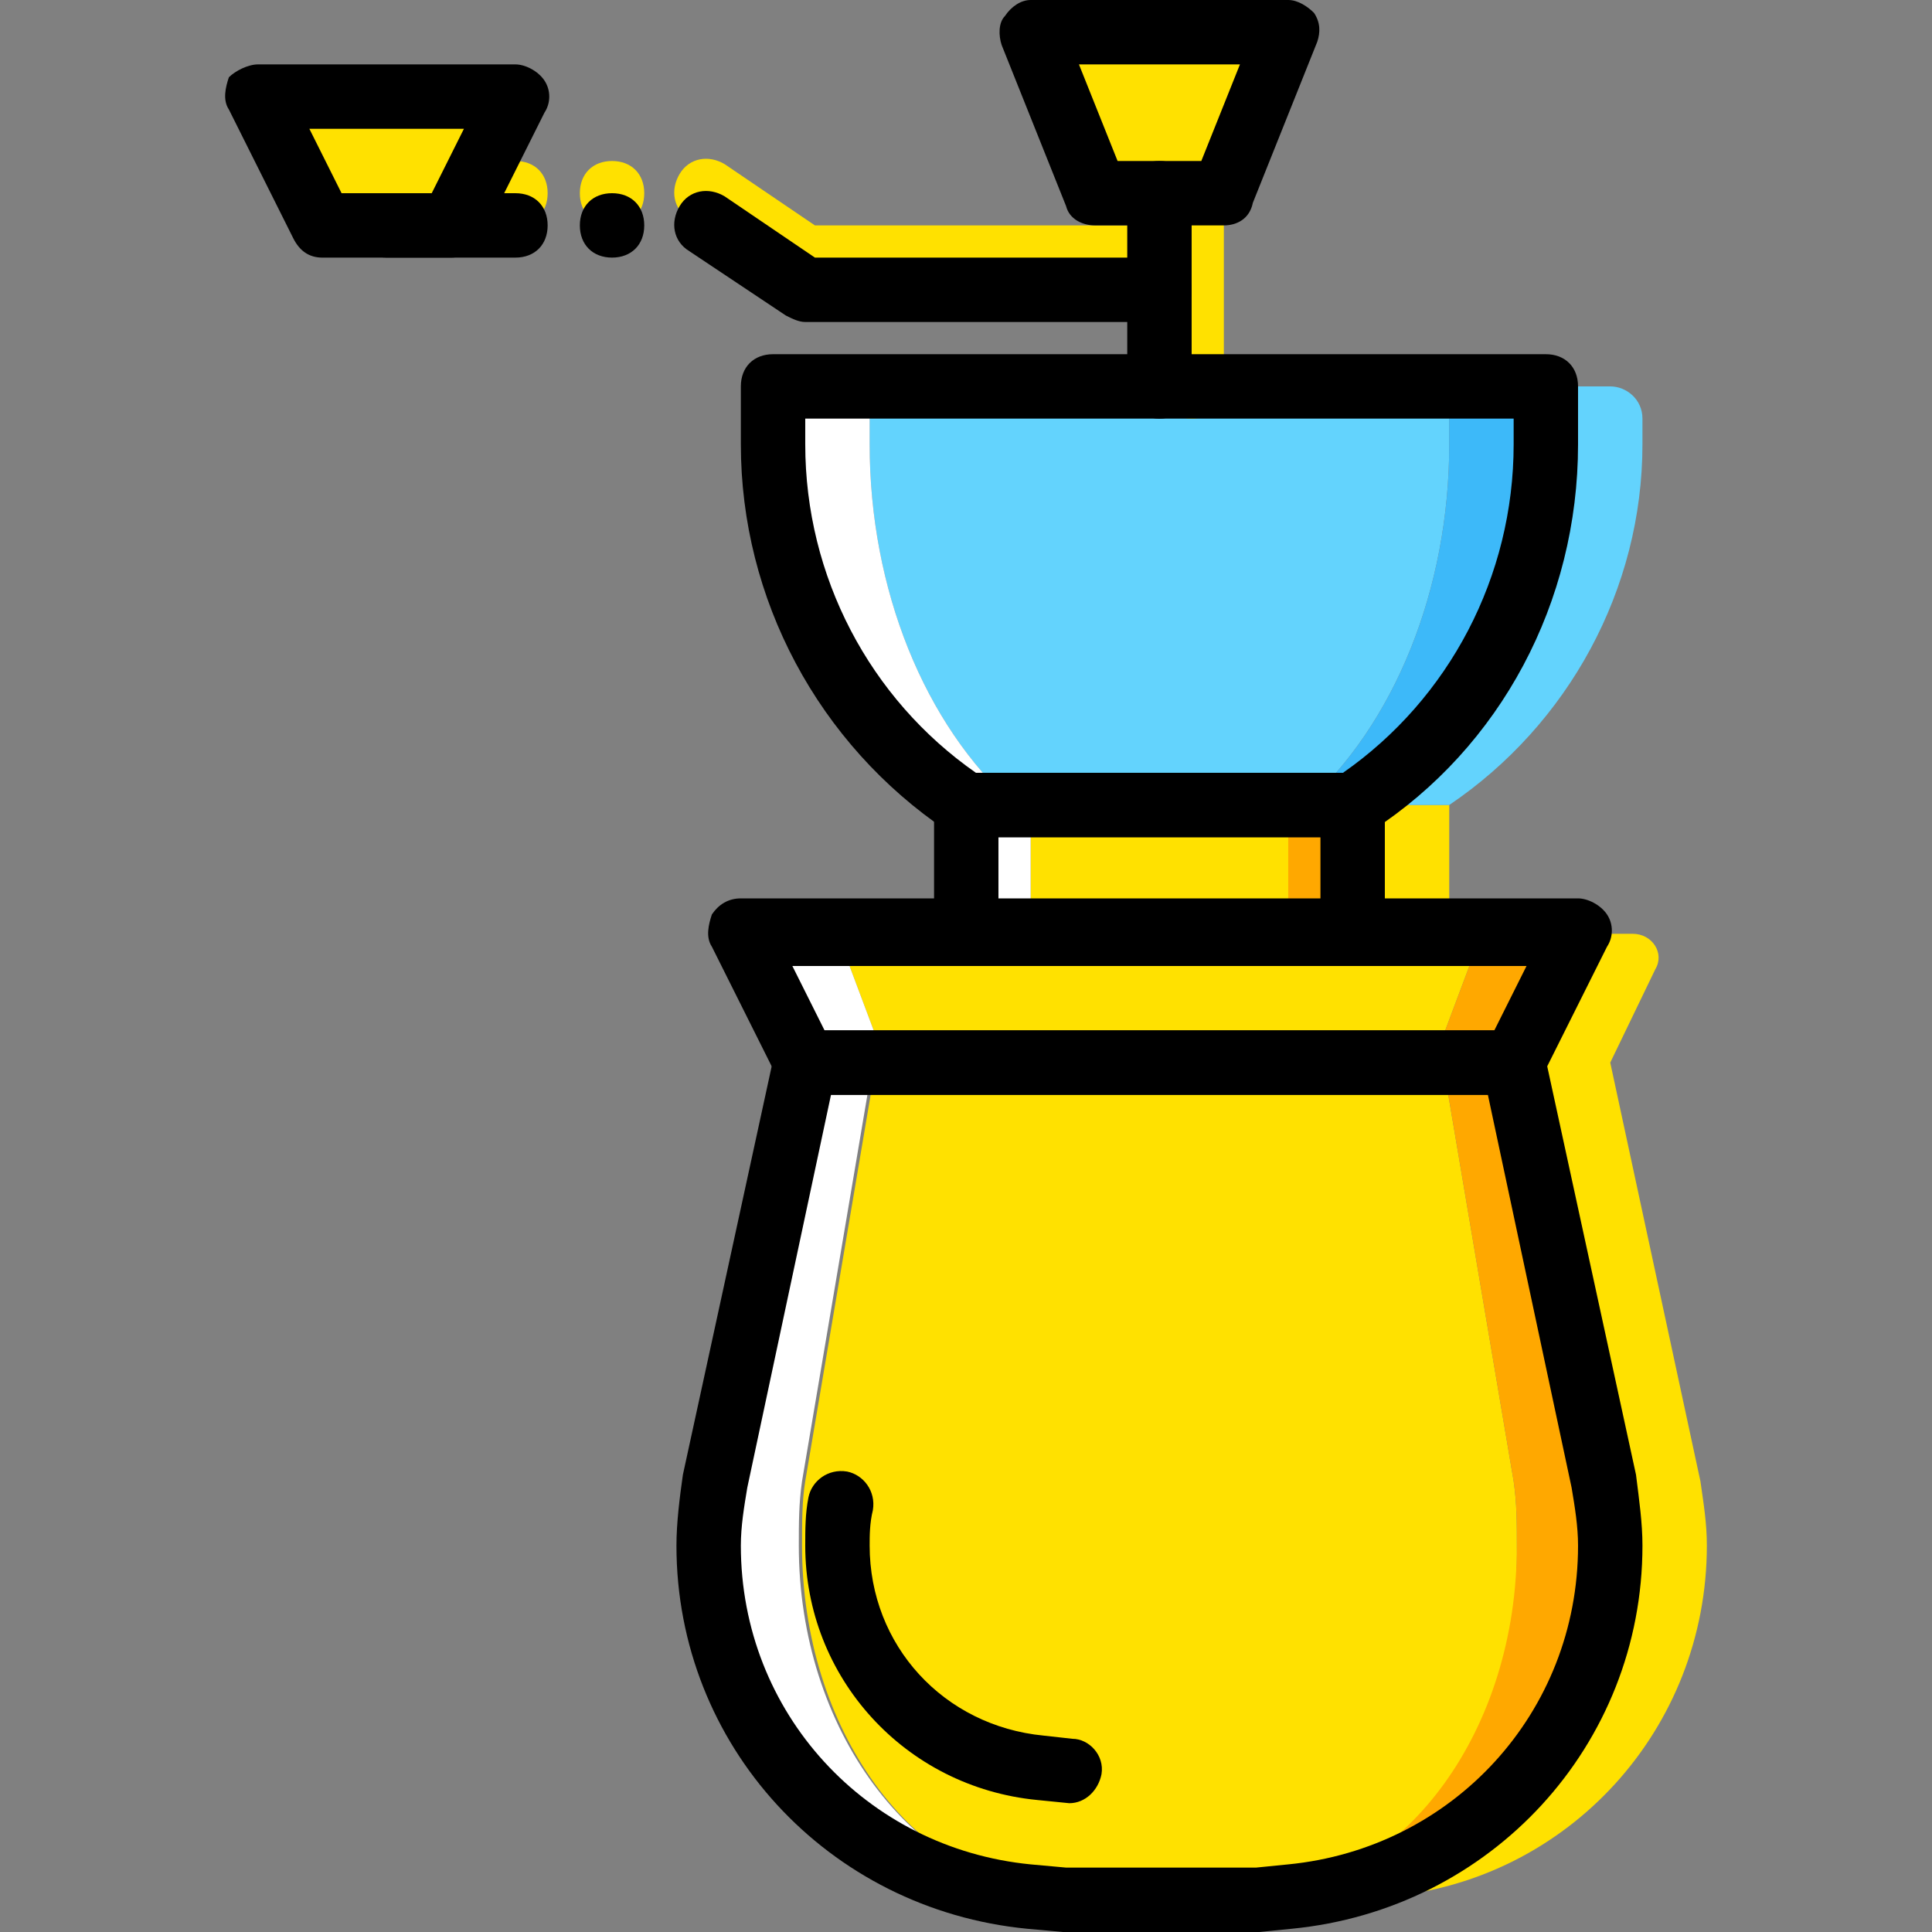 <?xml version="1.0" encoding="iso-8859-1"?>
<!-- Generator: Adobe Illustrator 19.0.0, SVG Export Plug-In . SVG Version: 6.00 Build 0)  -->
<svg version="1.1" id="Layer_1" xmlns="http://www.w3.org/2000/svg" xmlns:xlink="http://www.w3.org/1999/xlink" x="0px" y="0px"
	 viewBox="0 0 512 512" style="enable-background:new 0 0 512 512;" xml:space="preserve">
<rect x="0" y="0" width="512" height="512" fill="#808080" stroke="none"/>
<g transform="translate(1 1)">
	<g>
		<path style="fill:#FFE100;" d="M306.266,75.8h-93.867c-1.707,0-3.413-0.853-5.12-1.707l-25.6-17.067
			c-4.267-2.56-5.12-7.68-2.56-11.947c2.56-4.267,7.68-5.12,11.947-2.56l23.893,16.213h91.307c5.12,0,8.533,3.413,8.533,8.533
			S311.386,75.8,306.266,75.8z"/>
		<path style="fill:#FFE100;" d="M135.599,58.733h-34.133c-5.12,0-8.533-3.413-8.533-8.533s3.413-8.533,8.533-8.533h34.133
			c5.12,0,8.533,3.413,8.533,8.533S140.719,58.733,135.599,58.733z"/>
		<path style="fill:#FFE100;" d="M169.733,50.2c0-5.12-3.413-8.533-8.533-8.533c-5.12,0-8.533,3.413-8.533,8.533
			s3.413,8.533,8.533,8.533C166.319,58.733,169.733,55.32,169.733,50.2L169.733,50.2z"/>
		<path style="fill:#FFE100;" d="M449.626,391.533L425.733,280.6h-18.773l18.773,110.933c0.853,5.973,0.853,11.093,0.853,17.067
			c0,48.64-29.013,88.747-67.413,93.013l-6.827,0.853h5.12l9.387-0.853c47.787-4.267,84.48-44.373,84.48-93.013
			C451.333,402.627,450.479,397.507,449.626,391.533"/>
		<path style="fill:#FFE100;" d="M417.199,246.467l-12.8,34.133h21.333l11.947-24.747c2.56-4.267-0.853-9.387-5.973-9.387H417.199z"
			/>
		<polygon style="fill:#FFE100;" points="365.999,212.333 365.999,212.333 365.999,246.467 383.066,246.467 383.066,212.333 
			383.066,212.333 		"/>
	</g>
	<path style="fill:#63D3FD;" d="M408.666,101.4v15.36c0,38.4-14.507,74.24-38.4,95.573h12.8c31.573-21.333,51.2-57.173,51.2-95.573
		v-6.827c0-5.12-4.267-8.533-8.533-8.533H408.666z"/>
	<path style="fill:#FFE100;" d="M333.573,501.613l-6.827,0.853h-40.96l-6.827-0.853c-38.4-4.267-67.413-44.373-67.413-93.013l0,0
		c0-5.973,0-11.947,0.853-17.067L231.173,280.6h150.187l18.773,110.933c0.853,5.973,0.853,11.093,0.853,17.067l0,0
		C401.839,457.24,371.973,497.347,333.573,501.613"/>
	<path style="fill:#FFFFFF;" d="M210.693,408.6c0-5.973,0-11.093,0.853-17.067L230.319,280.6h-17.92l-23.893,110.933
		c-0.853,5.973-1.707,11.093-1.707,17.067c0,48.64,36.693,88.747,84.48,93.013l9.387,0.853h5.12l-6.827-0.853
		C240.559,497.347,210.693,457.24,210.693,408.6"/>
	<path style="fill:#FFA800;" d="M424.026,391.533L400.133,280.6h-18.773l18.773,110.933c0.853,5.973,0.853,11.093,0.853,17.067
		c0,48.64-29.013,88.747-67.413,93.013l-6.827,0.853h5.12l9.387-0.853c47.787-4.267,84.48-44.373,84.48-93.013
		C425.733,402.627,424.879,397.507,424.026,391.533"/>
	<polygon style="fill:#FFE100;" points="378.799,280.6 233.733,280.6 220.933,246.467 391.599,246.467 	"/>
	<polygon style="fill:#FFFFFF;" points="195.333,246.467 212.399,280.6 233.733,280.6 220.933,246.467 	"/>
	<polygon style="fill:#FFA800;" points="391.599,246.467 378.799,280.6 400.133,280.6 417.199,246.467 	"/>
	<polygon style="fill:#FFE100;" points="340.399,246.467 272.133,246.467 272.133,212.333 340.399,212.333 340.399,212.333 	"/>
	<polygon style="fill:#FFFFFF;" points="255.066,246.467 272.133,246.467 272.133,212.333 255.066,212.333 	"/>
	<polygon style="fill:#FFA800;" points="340.399,212.333 340.399,212.333 340.399,246.467 357.466,246.467 357.466,212.333 
		357.466,212.333 	"/>
	<path style="fill:#63D3FD;" d="M344.666,212.333L344.666,212.333h-76.8l0,0c-23.893-21.333-38.4-57.173-38.4-95.573V101.4h153.6
		v15.36C383.066,155.16,368.559,191,344.666,212.333"/>
	<path style="fill:#FFFFFF;" d="M229.466,101.4h-25.6v15.36c0,38.4,19.627,74.24,51.2,95.573h12.8
		c-23.893-21.333-38.4-57.173-38.4-95.573V101.4z"/>
	<path style="fill:#3DB9F9;" d="M383.066,101.4v15.36c0,38.4-14.507,74.24-38.4,95.573h12.8c31.573-21.333,51.2-57.173,51.2-95.573
		V101.4H383.066z"/>
	<g>
		<path style="fill:#FFE100;" d="M314.799,109.933c-5.12,0-8.533-3.413-8.533-8.533V50.2c0-5.12,3.413-8.533,8.533-8.533
			c5.12,0,8.533,3.413,8.533,8.533v51.2C323.333,106.52,319.919,109.933,314.799,109.933z"/>
		<polygon style="fill:#FFE100;" points="323.333,50.2 289.199,50.2 272.133,7.533 340.399,7.533 		"/>
		<polygon style="fill:#FFE100;" points="118.533,58.733 84.399,58.733 67.333,24.6 135.599,24.6 		"/>
	</g>
	<path d="M280.666,511l-9.387-0.853c-52.907-5.12-93.013-48.64-93.013-101.547c0-5.973,0.853-12.8,1.707-18.773l25.6-117.76h201.387
		l25.6,117.76c0.853,6.827,1.707,12.8,1.707,18.773c0,52.907-40.107,96.427-93.013,101.547l0,0L332.719,511H280.666z
		 M219.226,289.133L197.039,393.24c-0.853,5.12-1.707,10.24-1.707,15.36c0,44.373,33.28,80.213,76.8,84.48l9.387,0.853h50.347
		l8.533-0.853c43.52-4.267,76.8-40.107,76.8-84.48c0-5.12-0.853-10.24-1.707-15.36l-22.187-104.107H219.226z"/>
	<path d="M282.373,476.867C282.373,476.867,281.519,476.867,282.373,476.867l-8.533-0.853c-34.987-3.413-61.44-32.427-61.44-67.413
		c0-4.267,0-8.533,0.853-12.8s5.12-7.68,10.24-6.827c4.267,0.853,7.68,5.12,6.827,10.24c-0.853,3.413-0.853,6.827-0.853,9.387
		c0,26.453,19.627,47.787,46.08,50.347l7.68,0.853c4.267,0,8.533,4.267,7.68,9.387C290.053,473.453,286.639,476.867,282.373,476.867
		z"/>
	<path d="M400.133,289.133H212.399c-3.413,0-5.973-1.707-7.68-5.12l-17.067-34.133c-1.707-2.56-0.853-5.973,0-8.533
		c1.707-2.56,4.267-4.267,7.68-4.267h221.867c2.56,0,5.973,1.707,7.68,4.267c1.707,2.56,1.707,5.973,0,8.533l-17.067,34.133
		C406.106,287.427,403.546,289.133,400.133,289.133z M217.519,272.067h177.493L403.546,255h-194.56L217.519,272.067z"/>
	<path d="M357.466,255h-102.4c-5.12,0-8.533-3.413-8.533-8.533v-34.133c0-5.12,3.413-8.533,8.533-8.533h102.4
		c5.12,0,8.533,3.413,8.533,8.533v34.133C365.999,251.587,362.586,255,357.466,255z M263.599,237.933h85.333v-17.067h-85.333
		V237.933z"/>
	<path d="M357.466,220.867h-102.4c-1.707,0-3.413-0.853-5.12-1.707c-34.133-23.04-54.613-61.44-54.613-102.4V101.4
		c0-5.12,3.413-8.533,8.533-8.533h204.8c5.12,0,8.533,3.413,8.533,8.533v15.36c0,41.813-20.48,80.213-54.613,102.4
		C360.879,220.013,359.173,220.867,357.466,220.867z M257.626,203.8h97.28c28.16-19.627,45.227-52.053,45.227-87.04v-6.827H212.399
		v6.827C212.399,151.747,229.466,184.173,257.626,203.8z"/>
	<path d="M306.266,109.933c-5.12,0-8.533-3.413-8.533-8.533V50.2c0-5.12,3.413-8.533,8.533-8.533s8.533,3.413,8.533,8.533v51.2
		C314.799,106.52,311.386,109.933,306.266,109.933z"/>
	<path d="M323.333,58.733h-34.133c-3.413,0-6.827-1.707-7.68-5.12l-17.067-42.667c-0.853-2.56-0.853-5.973,0.853-7.68
		C267.013,0.707,269.573-1,272.133-1h68.267c2.56,0,5.12,1.707,6.827,3.413c1.707,2.56,1.707,5.12,0.853,7.68L331.013,52.76
		C330.159,57.027,326.746,58.733,323.333,58.733z M295.173,41.667h22.187l10.24-25.6h-42.667L295.173,41.667z"/>
	<path d="M306.266,84.333h-93.867c-1.707,0-3.413-0.853-5.12-1.707l-25.6-17.067c-4.267-2.56-5.12-7.68-2.56-11.947
		c2.56-4.267,7.68-5.12,11.947-2.56l23.893,16.213h91.307c5.12,0,8.533,3.413,8.533,8.533
		C314.799,80.92,311.386,84.333,306.266,84.333z"/>
	<path d="M135.599,67.267h-34.133c-5.12,0-8.533-3.413-8.533-8.533s3.413-8.533,8.533-8.533h34.133c5.12,0,8.533,3.413,8.533,8.533
		S140.719,67.267,135.599,67.267z"/>
	<path d="M169.733,58.733c0-5.12-3.413-8.533-8.533-8.533c-5.12,0-8.533,3.413-8.533,8.533s3.413,8.533,8.533,8.533
		C166.319,67.267,169.733,63.853,169.733,58.733"/>
	<path d="M118.533,67.267H84.399c-3.413,0-5.973-1.707-7.68-5.12L59.653,28.013c-1.707-2.56-0.853-5.973,0-8.533
		c1.707-1.707,5.12-3.413,7.68-3.413h68.267c2.56,0,5.973,1.707,7.68,4.267s1.707,5.973,0,8.533L126.213,63
		C124.506,65.56,121.946,67.267,118.533,67.267z M89.519,50.2h23.893l8.533-17.067h-40.96L89.519,50.2z"/>
</g>
<g>
</g>
<g>
</g>
<g>
</g>
<g>
</g>
<g>
</g>
<g>
</g>
<g>
</g>
<g>
</g>
<g>
</g>
<g>
</g>
<g>
</g>
<g>
</g>
<g>
</g>
<g>
</g>
<g>
</g>
</svg>
